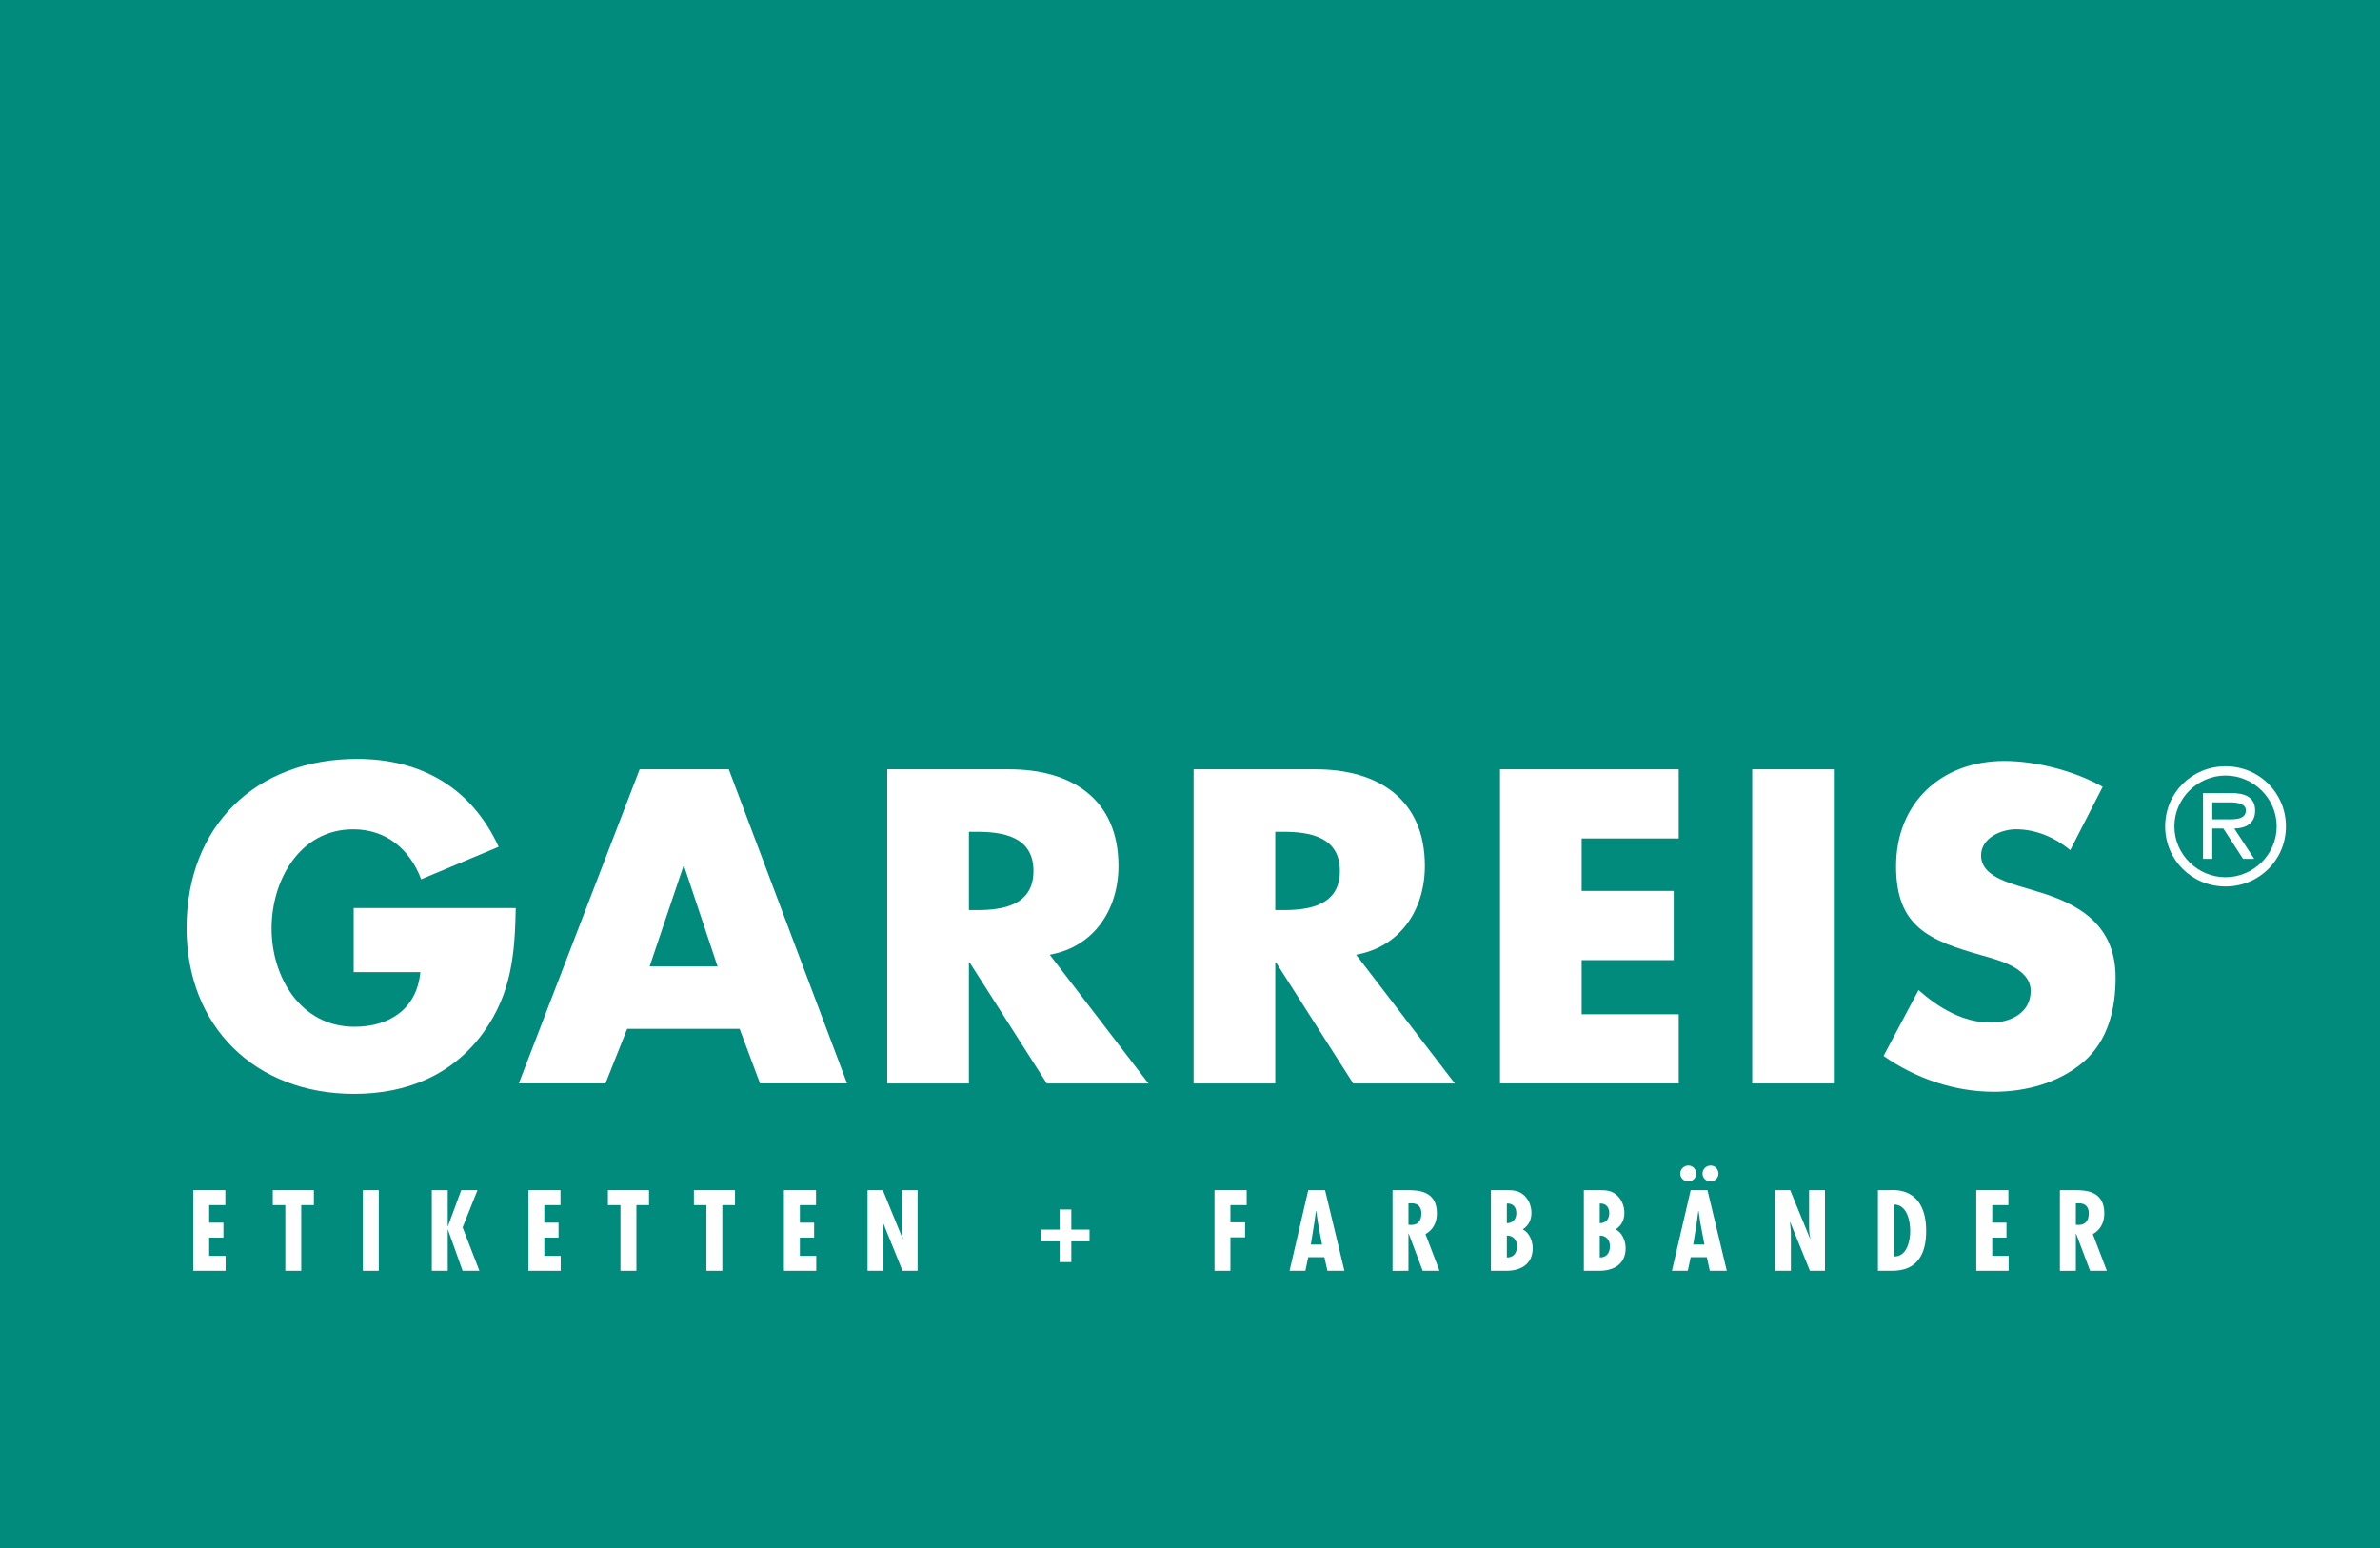 <?xml version="1.0" encoding="utf-8"?>
<!-- Generator: Adobe Illustrator 15.0.0, SVG Export Plug-In . SVG Version: 6.00 Build 0)  -->
<!DOCTYPE svg PUBLIC "-//W3C//DTD SVG 1.1//EN" "http://www.w3.org/Graphics/SVG/1.1/DTD/svg11.dtd">
<svg version="1.1" xmlns="http://www.w3.org/2000/svg" xmlns:xlink="http://www.w3.org/1999/xlink" x="0px" y="0px"
	 width="359.704px" height="233.954px" viewBox="0 0 359.704 233.954" enable-background="new 0 0 359.704 233.954"
	 xml:space="preserve">
<g id="Ebene_1">
	<rect fill="#008B7C" width="359.704" height="233.954"/>
	<g>
		<g>
			<defs>
				<rect id="SVGID_1_" width="359.704" height="233.954"/>
			</defs>
			<clipPath id="SVGID_2_">
				<use xlink:href="#SVGID_1_"  overflow="visible"/>
			</clipPath>
			<path clip-path="url(#SVGID_2_)" fill="#FFFFFF" d="M53.453,137.23v9.696h10.073c-0.501,5.482-4.595,8.25-9.948,8.25
				c-8.125,0-12.532-7.488-12.532-14.857c0-7.244,4.224-14.982,12.345-14.982c4.974,0,8.563,3.019,10.264,7.551l11.71-4.911
				c-4.087-8.875-11.649-13.285-21.404-13.285c-15.306,0-25.762,10.142-25.762,25.563c0,14.922,10.396,25.062,25.316,25.062
				c7.934,0,14.922-2.835,19.577-9.321c4.226-5.916,4.727-11.836,4.856-18.765H53.453z"/>
		</g>
	</g>
	<path fill="#FFFFFF" d="M111.783,155.491l3.086,8.25h13.154l-17.879-47.472H96.673l-18.265,47.472h13.1l3.278-8.25H111.783z
		 M108.446,146.047H98.185l5.091-15.108h0.13L108.446,146.047z"/>
	<g>
		<g>
			<defs>
				<rect id="SVGID_3_" width="359.704" height="233.954"/>
			</defs>
			<clipPath id="SVGID_4_">
				<use xlink:href="#SVGID_3_"  overflow="visible"/>
			</clipPath>
			<path clip-path="url(#SVGID_4_)" fill="#FFFFFF" d="M158.654,144.29c6.733-1.201,10.386-6.869,10.386-13.418
				c0-10.136-7.114-14.603-16.499-14.603h-18.443v47.474h12.339v-18.264h0.124l11.648,18.264h15.366L158.654,144.29z
				 M146.437,125.711h1.195c4.028,0,8.562,0.756,8.562,5.918s-4.534,5.916-8.562,5.916h-1.195V125.711z"/>
		</g>
		<g>
			<defs>
				<rect id="SVGID_5_" width="359.704" height="233.954"/>
			</defs>
			<clipPath id="SVGID_6_">
				<use xlink:href="#SVGID_5_"  overflow="visible"/>
			</clipPath>
			<path clip-path="url(#SVGID_6_)" fill="#FFFFFF" d="M204.958,144.29c6.734-1.201,10.39-6.869,10.39-13.418
				c0-10.136-7.114-14.603-16.497-14.603h-18.454v47.474h12.341v-18.264h0.131l11.649,18.264h15.364L204.958,144.29z
				 M192.737,125.711h1.202c4.03,0,8.563,0.756,8.563,5.918s-4.533,5.916-8.563,5.916h-1.202V125.711z"/>
		</g>
	</g>
	<polygon fill="#FFFFFF" points="253.717,126.717 253.717,116.269 226.708,116.269 226.708,163.741 253.717,163.741 
		253.717,153.288 239.047,153.288 239.047,145.105 252.959,145.105 252.959,134.649 239.047,134.649 239.047,126.717 	"/>
	<rect x="264.82" y="116.269" fill="#FFFFFF" width="12.335" height="47.474"/>
	<g>
		<g>
			<defs>
				<rect id="SVGID_7_" width="359.704" height="233.954"/>
			</defs>
			<clipPath id="SVGID_8_">
				<use xlink:href="#SVGID_7_"  overflow="visible"/>
			</clipPath>
			<path clip-path="url(#SVGID_8_)" fill="#FFFFFF" d="M317.797,118.911c-4.225-2.395-10.08-3.905-14.863-3.905
				c-9.51,0-16.37,6.297-16.37,15.933c0,9.192,5.101,11.206,12.845,13.412c2.645,0.754,7.5,1.944,7.5,5.414
				c0,3.336-3.094,4.782-5.986,4.782c-4.221,0-7.875-2.202-10.961-4.912l-5.289,9.949c4.849,3.397,10.703,5.414,16.684,5.414
				c4.795,0,9.766-1.322,13.48-4.467c3.777-3.211,4.91-8.063,4.91-12.781c0-7.681-5.104-11.021-11.713-12.973l-3.146-0.945
				c-2.146-0.692-5.479-1.763-5.479-4.531c0-2.649,3.018-3.971,5.289-3.971c3.02,0,5.918,1.262,8.188,3.151L317.797,118.911z"/>
		</g>
	</g>
	<g>
		<g>
			<defs>
				<rect id="SVGID_9_" width="359.704" height="233.954"/>
			</defs>
			<clipPath id="SVGID_10_">
				<use xlink:href="#SVGID_9_"  overflow="visible"/>
			</clipPath>
		</g>
		<g>
			<defs>
				<rect id="SVGID_11_" width="359.704" height="233.954"/>
			</defs>
			<clipPath id="SVGID_12_">
				<use xlink:href="#SVGID_11_"  overflow="visible"/>
			</clipPath>
		</g>
	</g>
	<g>
		<g>
			<defs>
				<rect id="SVGID_13_" width="359.704" height="233.954"/>
			</defs>
			<clipPath id="SVGID_14_">
				<use xlink:href="#SVGID_13_"  overflow="visible"/>
			</clipPath>
		</g>
	</g>
	<g>
		<g>
			<defs>
				<rect id="SVGID_15_" width="359.704" height="233.954"/>
			</defs>
			<clipPath id="SVGID_16_">
				<use xlink:href="#SVGID_15_"  overflow="visible"/>
			</clipPath>
		</g>
		<g>
			<defs>
				<rect id="SVGID_17_" width="359.704" height="233.954"/>
			</defs>
			<clipPath id="SVGID_18_">
				<use xlink:href="#SVGID_17_"  overflow="visible"/>
			</clipPath>
		</g>
	</g>
	<g>
		<g>
			<defs>
				<rect id="SVGID_19_" width="359.704" height="233.954"/>
			</defs>
			<clipPath id="SVGID_20_">
				<use xlink:href="#SVGID_19_"  overflow="visible"/>
			</clipPath>
		</g>
	</g>
	<g>
		<g>
			<defs>
				<rect id="SVGID_21_" width="359.704" height="233.954"/>
			</defs>
			<clipPath id="SVGID_22_">
				<use xlink:href="#SVGID_21_"  overflow="visible"/>
			</clipPath>
		</g>
		<g>
			<defs>
				<rect id="SVGID_23_" width="359.704" height="233.954"/>
			</defs>
			<clipPath id="SVGID_24_">
				<use xlink:href="#SVGID_23_"  overflow="visible"/>
			</clipPath>
		</g>
	</g>
	<g>
		<g>
			<defs>
				<rect id="SVGID_25_" width="359.704" height="233.954"/>
			</defs>
			<clipPath id="SVGID_26_">
				<use xlink:href="#SVGID_25_"  overflow="visible"/>
			</clipPath>
			<path clip-path="url(#SVGID_26_)" fill="#FFFFFF" d="M336.036,123.821c1.232,0,3.398,0.233,3.398-1.35
				c0-1.025-1.35-1.211-2.422-1.211h-2.652v2.563h1.676V123.821z M340.692,129.805h-1.678l-2.979-4.586h-1.676v4.586h-1.398v-9.941
				h4.33c1.793,0,3.541,0.488,3.541,2.631c0,1.957-1.375,2.678-3.146,2.725L340.692,129.805z M344.09,124.893
				c0-4.284-3.563-7.683-7.729-7.683c-4.168,0-7.73,3.399-7.73,7.683c0,4.283,3.564,7.684,7.73,7.684S344.09,129.176,344.09,124.893
				 M327.235,124.893c0-5.053,4.027-9.081,9.127-9.081c5.098,0,9.127,4.028,9.127,9.081c0,5.052-4.029,9.08-9.127,9.08
				C331.262,133.973,327.235,129.944,327.235,124.893"/>
		</g>
	</g>
</g>
<g id="Ebene_2">
	<g>
		<g>
			<defs>
				<rect id="SVGID_27_" x="-1.112" y="71.637" width="360.705" height="162.317"/>
			</defs>
			<clipPath id="SVGID_28_">
				<use xlink:href="#SVGID_27_"  overflow="visible"/>
			</clipPath>
		</g>
	</g>
	<g>
		<g>
			<defs>
				<rect id="SVGID_29_" x="-1.112" y="71.637" width="360.705" height="162.317"/>
			</defs>
			<clipPath id="SVGID_30_">
				<use xlink:href="#SVGID_29_"  overflow="visible"/>
			</clipPath>
		</g>
		<g>
			<defs>
				<rect id="SVGID_31_" x="-1.112" y="71.637" width="360.705" height="162.317"/>
			</defs>
			<clipPath id="SVGID_32_">
				<use xlink:href="#SVGID_31_"  overflow="visible"/>
			</clipPath>
		</g>
	</g>
	<g>
		<g>
			<defs>
				<rect id="SVGID_33_" x="-1.112" y="71.637" width="360.705" height="162.317"/>
			</defs>
			<clipPath id="SVGID_34_">
				<use xlink:href="#SVGID_33_"  overflow="visible"/>
			</clipPath>
		</g>
	</g>
	<polygon fill="#FFFFFF" points="29.209,179.869 29.209,192.055 34.092,192.055 34.092,189.795 31.615,189.795 31.615,187.043 
		33.769,187.043 33.769,184.783 31.615,184.783 31.615,182.129 34.058,182.129 34.058,179.869 	"/>
	<polygon fill="#FFFFFF" points="41.231,179.869 41.231,182.129 43.12,182.129 43.12,192.055 45.529,192.055 45.529,182.129 
		47.439,182.129 47.439,179.869 	"/>
	<rect x="54.84" y="179.869" fill="#FFFFFF" width="2.407" height="12.187"/>
	<polygon fill="#FFFFFF" points="65.262,179.869 65.262,192.055 67.671,192.055 67.671,185.851 67.704,185.851 69.917,192.055 
		72.457,192.055 69.917,185.495 72.167,179.869 69.709,179.869 67.704,185.317 67.671,185.317 67.671,179.869 	"/>
	<polygon fill="#FFFFFF" points="79.858,179.869 79.858,192.055 84.737,192.055 84.737,189.795 82.266,189.795 82.266,187.043 
		84.414,187.043 84.414,184.783 82.266,184.783 82.266,182.129 84.708,182.129 84.708,179.869 	"/>
	<polygon fill="#FFFFFF" points="91.878,179.869 91.878,182.129 93.772,182.129 93.772,192.055 96.183,192.055 96.183,182.129 
		98.089,182.129 98.089,179.869 	"/>
	<polygon fill="#FFFFFF" points="104.872,179.869 104.872,182.129 106.766,182.129 106.766,192.055 109.171,192.055 
		109.171,182.129 111.082,182.129 111.082,179.869 	"/>
	<polygon fill="#FFFFFF" points="118.479,179.869 118.479,192.055 123.365,192.055 123.365,189.795 120.89,189.795 120.89,187.043 
		123.042,187.043 123.042,184.783 120.89,184.783 120.89,182.129 123.329,182.129 123.329,179.869 	"/>
	<g>
		<g>
			<defs>
				<rect id="SVGID_35_" x="-1.112" y="71.637" width="360.705" height="162.317"/>
			</defs>
			<clipPath id="SVGID_36_">
				<use xlink:href="#SVGID_35_"  overflow="visible"/>
			</clipPath>
			<path clip-path="url(#SVGID_36_)" fill="#FFFFFF" d="M131.12,179.869v12.187h2.406v-5.591l-0.014-0.499l-0.117-1.232l0.034-0.029
				l2.975,7.352h2.277v-12.187h-2.406v5.479c0,0.631,0.049,1.263,0.195,1.846l-0.035,0.028l-3.007-7.351h-2.31V179.869z"/>
		</g>
	</g>
	<polygon fill="#FFFFFF" points="160.139,185.83 157.405,185.83 157.405,187.608 160.139,187.608 160.139,190.743 161.917,190.743 
		161.917,187.608 164.667,187.608 164.667,185.83 161.917,185.83 161.917,182.79 160.139,182.79 	"/>
	<polygon fill="#FFFFFF" points="183.557,179.869 183.557,192.055 185.962,192.055 185.962,187 188.178,187 188.178,184.733 
		185.962,184.733 185.962,182.129 188.419,182.129 188.419,179.869 	"/>
	<path fill="#FFFFFF" d="M199.809,188.095h-1.695l0.52-3.247l0.254-1.846h0.036l0.272,1.846L199.809,188.095z M197.724,179.869
		l-2.825,12.187h2.39l0.436-2.054h2.44l0.458,2.054h2.568l-2.926-12.187H197.724z"/>
	<g>
		<g>
			<defs>
				<rect id="SVGID_37_" x="-1.112" y="71.637" width="360.705" height="162.317"/>
			</defs>
			<clipPath id="SVGID_38_">
				<use xlink:href="#SVGID_37_"  overflow="visible"/>
			</clipPath>
			<path clip-path="url(#SVGID_38_)" fill="#FFFFFF" d="M212.869,181.859h0.325c1.213-0.066,1.63,0.646,1.63,1.518
				c0,1-0.434,1.747-1.531,1.747l-0.422-0.021v-3.244H212.869z M212.869,192.057v-5.627h0.034l2.12,5.627h2.537l-2.116-5.544
				c1.191-0.662,1.724-1.811,1.724-3.155c0-3.326-2.743-3.487-4.281-3.487h-2.422v12.187H212.869z"/>
		</g>
		<g>
			<defs>
				<rect id="SVGID_39_" x="-1.112" y="71.637" width="360.705" height="162.317"/>
			</defs>
			<clipPath id="SVGID_40_">
				<use xlink:href="#SVGID_39_"  overflow="visible"/>
			</clipPath>
			<path clip-path="url(#SVGID_40_)" fill="#FFFFFF" d="M229.176,183.331c0,0.918-0.533,1.533-1.436,1.533v-2.974
				C228.662,181.839,229.176,182.438,229.176,183.331 M227.676,192.057c2.197,0,3.974-1.021,3.974-3.426
				c0-1.055-0.502-2.348-1.503-2.832c0.909-0.614,1.31-1.436,1.31-2.519c0-1.021-0.436-2.103-1.242-2.745
				c-0.774-0.633-1.581-0.665-2.525-0.665h-2.356v12.188L227.676,192.057L227.676,192.057z M229.279,188.355
				c0,1.018-0.567,1.729-1.538,1.681v-3.297C228.695,186.708,229.279,187.4,229.279,188.355"/>
		</g>
		<g>
			<defs>
				<rect id="SVGID_41_" x="-1.112" y="71.637" width="360.705" height="162.317"/>
			</defs>
			<clipPath id="SVGID_42_">
				<use xlink:href="#SVGID_41_"  overflow="visible"/>
			</clipPath>
			<path clip-path="url(#SVGID_42_)" fill="#FFFFFF" d="M243.219,183.331c0,0.918-0.529,1.533-1.437,1.533v-2.974
				C242.702,181.839,243.219,182.438,243.219,183.331 M241.717,192.057c2.197,0,3.976-1.021,3.976-3.426
				c0-1.055-0.501-2.348-1.505-2.832c0.908-0.614,1.315-1.436,1.315-2.519c0-1.021-0.44-2.103-1.248-2.745
				c-0.774-0.633-1.581-0.665-2.523-0.665h-2.355v12.188L241.717,192.057L241.717,192.057z M243.32,188.355
				c0,1.018-0.567,1.729-1.537,1.681v-3.297C242.736,186.708,243.32,187.4,243.32,188.355"/>
		</g>
		<g>
			<defs>
				<rect id="SVGID_43_" x="-1.112" y="71.637" width="360.705" height="162.317"/>
			</defs>
			<clipPath id="SVGID_44_">
				<use xlink:href="#SVGID_43_"  overflow="visible"/>
			</clipPath>
			<path clip-path="url(#SVGID_44_)" fill="#FFFFFF" d="M257.6,188.095h-1.692l0.518-3.249l0.258-1.842h0.031l0.273,1.842
				L257.6,188.095z M255.52,179.869l-2.831,12.188h2.397l0.434-2.054h2.439l0.455,2.054h2.568l-2.924-12.188H255.52z
				 M259.723,177.378c0-0.664-0.517-1.229-1.18-1.229c-0.696,0-1.233,0.551-1.233,1.229c0,0.646,0.552,1.177,1.2,1.177
				C259.173,178.555,259.723,178.026,259.723,177.378 M256.36,177.378c0-0.664-0.52-1.229-1.183-1.229
				c-0.693,0-1.23,0.551-1.23,1.229c0,0.646,0.553,1.177,1.196,1.177C255.81,178.555,256.36,178.026,256.36,177.378"/>
		</g>
		<g>
			<defs>
				<rect id="SVGID_45_" x="-1.112" y="71.637" width="360.705" height="162.317"/>
			</defs>
			<clipPath id="SVGID_46_">
				<use xlink:href="#SVGID_45_"  overflow="visible"/>
			</clipPath>
			<path clip-path="url(#SVGID_46_)" fill="#FFFFFF" d="M268.255,179.869v12.187h2.409v-5.591l-0.017-0.499l-0.113-1.232
				l0.034-0.029l2.973,7.352h2.279v-12.187h-2.405v5.479c0,0.631,0.044,1.263,0.188,1.846l-0.028,0.027l-3.011-7.352H268.255z"/>
		</g>
		<g>
			<defs>
				<rect id="SVGID_47_" x="-1.112" y="71.637" width="360.705" height="162.317"/>
			</defs>
			<clipPath id="SVGID_48_">
				<use xlink:href="#SVGID_47_"  overflow="visible"/>
			</clipPath>
			<path clip-path="url(#SVGID_48_)" fill="#FFFFFF" d="M286.228,189.89v-7.854c1.989,0,2.473,2.457,2.473,4.008
				C288.703,187.562,288.167,189.989,286.228,189.89 M285.973,192.057c3.797,0,5.14-2.523,5.14-6c0-6.807-5.044-6.187-5.465-6.187
				h-1.825v12.187H285.973z"/>
		</g>
	</g>
	<polygon fill="#FFFFFF" points="298.689,179.869 298.689,192.055 303.571,192.055 303.571,189.795 301.1,189.795 301.1,187.043 
		303.251,187.043 303.251,184.783 301.1,184.783 301.1,182.129 303.538,182.129 303.538,179.869 	"/>
	<g>
		<g>
			<defs>
				<rect id="SVGID_49_" x="-1.112" y="71.637" width="360.705" height="162.317"/>
			</defs>
			<clipPath id="SVGID_50_">
				<use xlink:href="#SVGID_49_"  overflow="visible"/>
			</clipPath>
			<path clip-path="url(#SVGID_50_)" fill="#FFFFFF" d="M313.738,181.859h0.325c1.207-0.066,1.63,0.646,1.63,1.518
				c0,1-0.434,1.747-1.536,1.747l-0.419-0.021V181.859L313.738,181.859z M313.738,192.057v-5.627h0.03l2.121,5.627h2.534
				l-2.119-5.544c1.199-0.662,1.733-1.811,1.733-3.155c0-3.326-2.751-3.487-4.285-3.487h-2.428v12.187H313.738z"/>
		</g>
		<g>
			<defs>
				<rect id="SVGID_51_" x="-1.112" y="71.637" width="360.705" height="162.317"/>
			</defs>
			<clipPath id="SVGID_52_">
				<use xlink:href="#SVGID_51_"  overflow="visible"/>
			</clipPath>
		</g>
	</g>
</g>
</svg>
